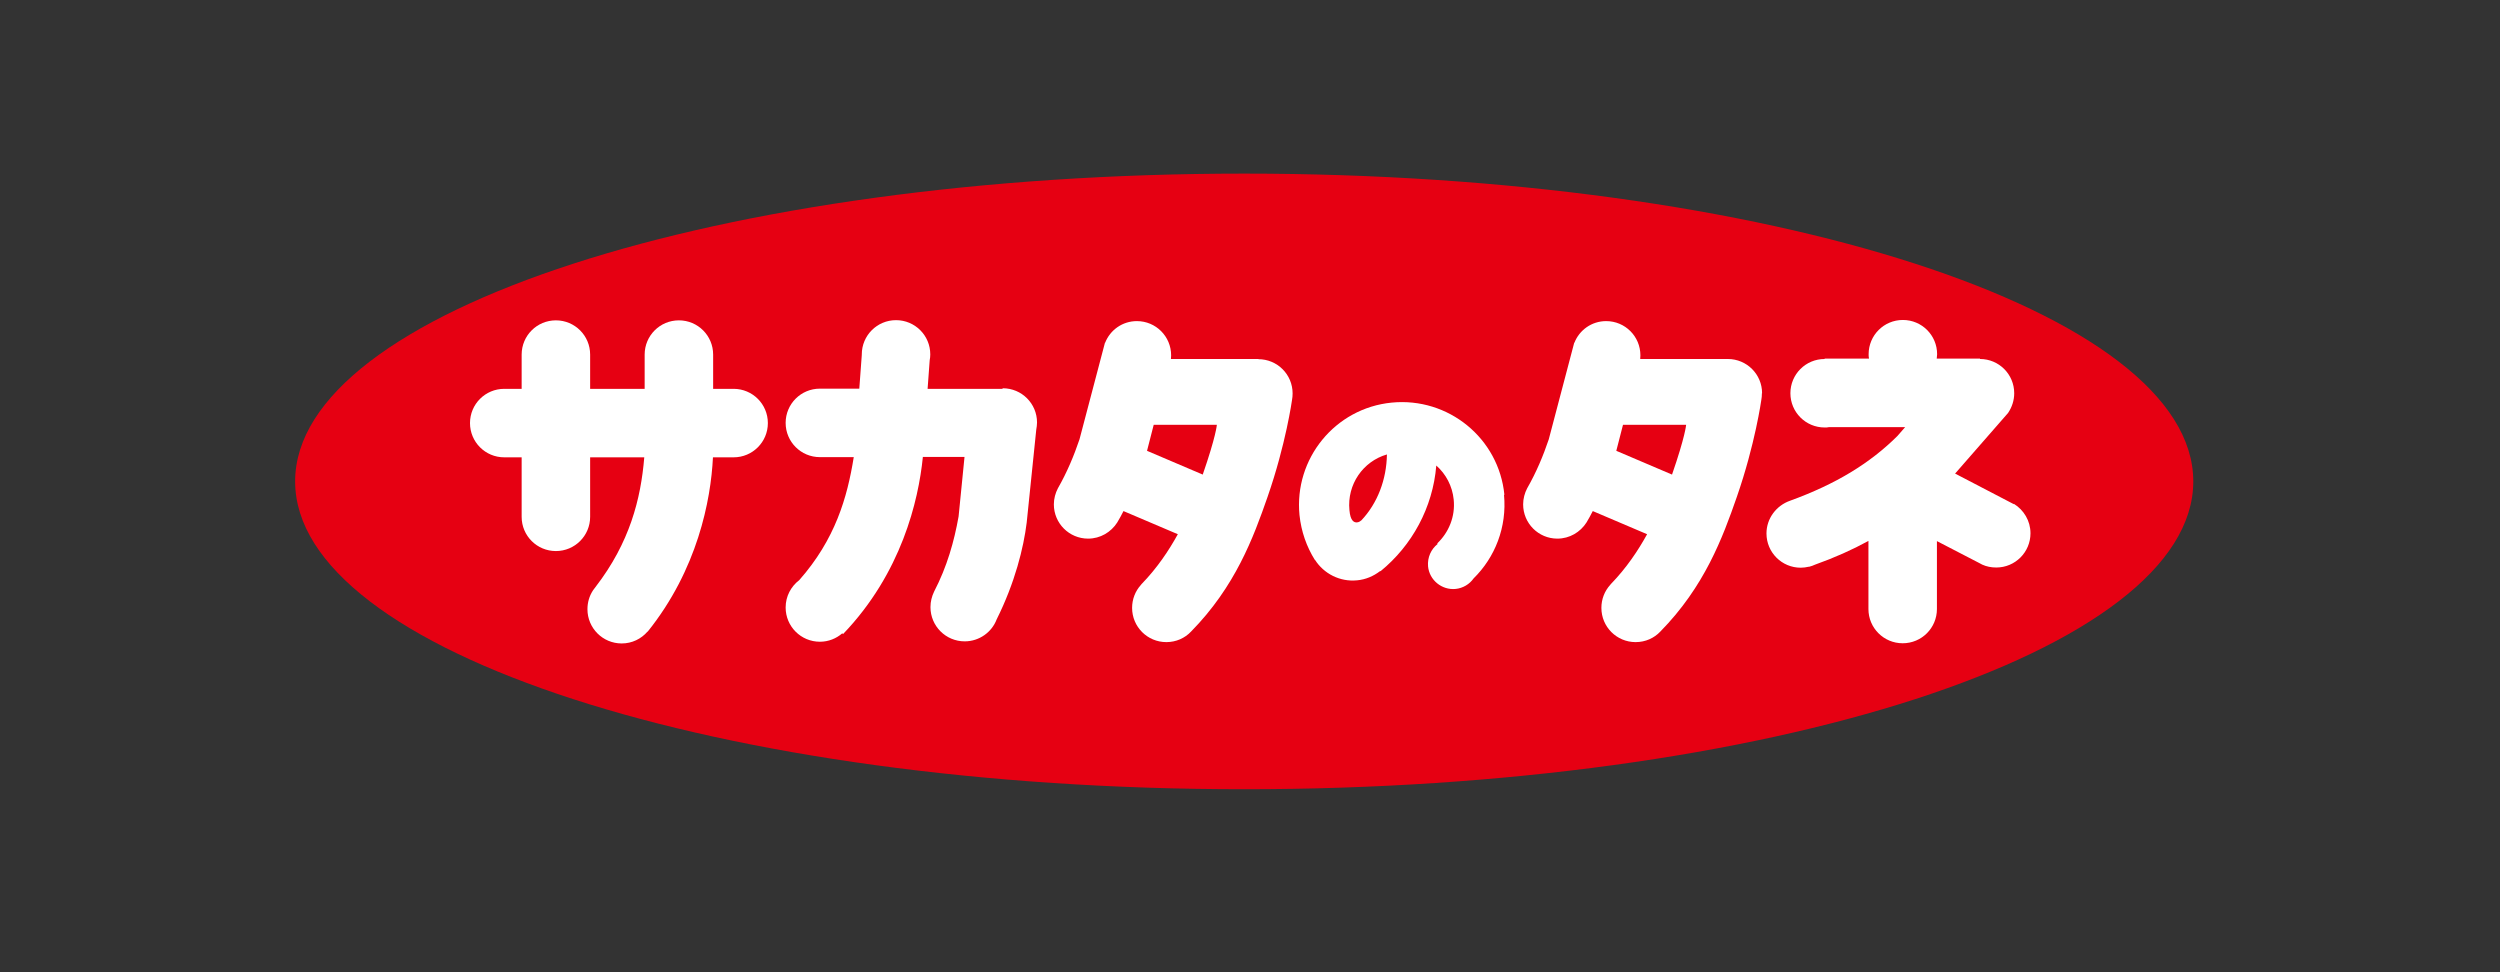 <svg width="144" height="56" viewBox="0 0 144 56" fill="none" xmlns="http://www.w3.org/2000/svg">
<rect x="0" y="0" width="144" height="56" fill="#333333" stroke="none"/>
<g clip-path="url(#clip0_458_647)">
<path d="M71.667 10C41.474 10 17 17.934 17 27.73C17 37.526 41.474 45.46 71.667 45.46C101.859 45.46 126.333 37.526 126.333 27.73C126.333 17.934 101.859 10 71.667 10Z" fill="#E60012"/>
<path d="M72.493 20.678C72.493 20.678 72.416 20.678 72.383 20.678H67.446C67.446 20.611 67.457 20.534 67.457 20.468C67.457 19.377 66.576 18.496 65.485 18.496C64.647 18.496 63.942 19.014 63.656 19.741H63.645L62.179 25.306C61.859 26.253 61.463 27.201 60.934 28.127C60.791 28.402 60.702 28.722 60.702 29.052C60.702 30.143 61.584 31.025 62.675 31.025C63.38 31.025 63.997 30.65 64.35 30.099C64.482 29.879 64.603 29.658 64.713 29.438L67.843 30.771C67.314 31.73 66.653 32.711 65.782 33.614L65.76 33.636C65.738 33.658 65.727 33.669 65.716 33.691C65.397 34.044 65.209 34.507 65.209 35.014C65.209 36.105 66.091 36.986 67.182 36.986C67.744 36.986 68.251 36.755 68.603 36.38C71.149 33.791 72.195 30.97 73.011 28.623C74.069 25.581 74.421 23.036 74.421 23.036C74.443 22.915 74.454 22.793 74.454 22.661C74.454 21.57 73.573 20.689 72.482 20.689L72.493 20.678ZM69.297 27.344L66.069 25.967L66.454 24.468C66.454 24.468 69.683 24.468 70.091 24.468C70.091 24.468 70.047 25.118 69.275 27.344H69.297Z" fill="white"/>
<path d="M57.738 22.397H53.43L53.551 20.744C53.573 20.634 53.584 20.534 53.584 20.413C53.584 19.322 52.702 18.441 51.611 18.441C50.521 18.441 49.639 19.322 49.639 20.413C49.639 20.413 49.639 20.435 49.639 20.446L49.496 22.386H47.226C46.135 22.386 45.253 23.267 45.253 24.358C45.253 25.449 46.135 26.331 47.226 26.331H49.176C48.802 28.667 48.107 31.069 46.036 33.416C45.562 33.78 45.253 34.342 45.253 34.992C45.253 36.083 46.135 36.964 47.226 36.964C47.722 36.964 48.173 36.777 48.515 36.479L48.559 36.523C51.931 33.008 52.901 28.832 53.154 26.353V26.32H55.556L55.215 29.747C54.961 31.179 54.554 32.634 53.804 34.077C53.672 34.353 53.595 34.65 53.595 34.97C53.595 36.061 54.477 36.942 55.567 36.942C56.405 36.942 57.132 36.413 57.408 35.675C58.465 33.559 58.961 31.543 59.138 30.099L59.689 24.744C59.711 24.611 59.733 24.479 59.733 24.336C59.733 23.245 58.851 22.364 57.76 22.364L57.738 22.397Z" fill="white"/>
<path d="M42.245 22.397H41.077V20.424C41.077 19.333 40.196 18.452 39.105 18.452C38.014 18.452 37.132 19.333 37.132 20.424V22.397H33.992V20.424C33.992 19.333 33.11 18.452 32.019 18.452C30.928 18.452 30.047 19.333 30.047 20.424V22.397H29.044C27.953 22.397 27.072 23.278 27.072 24.369C27.072 25.46 27.953 26.342 29.044 26.342H30.047V29.57C30.047 29.636 30.047 29.702 30.047 29.769C30.047 30.86 30.928 31.741 32.019 31.741C33.11 31.741 33.992 30.86 33.992 29.769C33.992 29.702 33.992 29.636 33.992 29.57V26.342H37.11C36.912 28.744 36.273 31.256 34.3 33.813C34.267 33.857 34.234 33.901 34.201 33.945C34.179 33.967 34.157 34 34.146 34.022C33.948 34.331 33.837 34.694 33.837 35.091C33.837 36.182 34.719 37.063 35.81 37.063C36.405 37.063 36.934 36.799 37.297 36.38H37.309C40.173 32.81 40.945 28.821 41.066 26.342H42.256C43.347 26.342 44.229 25.46 44.229 24.369C44.229 23.278 43.347 22.397 42.256 22.397H42.245Z" fill="white"/>
<path d="M115.997 29.041L112.614 27.278L115.666 23.785C115.887 23.454 116.019 23.069 116.019 22.65C116.019 21.559 115.138 20.678 114.047 20.678V20.656H111.556C111.556 20.578 111.578 20.49 111.578 20.402C111.578 19.311 110.697 18.43 109.606 18.43C108.515 18.43 107.633 19.311 107.633 20.402C107.633 20.49 107.633 20.567 107.655 20.656H105.099V20.678C104.008 20.678 103.127 21.559 103.127 22.65C103.127 23.741 104.008 24.623 105.099 24.623C105.187 24.623 105.275 24.623 105.363 24.601H109.738L109.286 25.118C107.711 26.683 105.749 27.884 103.105 28.843C102.322 29.118 101.749 29.857 101.749 30.727C101.749 31.818 102.631 32.7 103.722 32.7C103.876 32.7 104.03 32.678 104.173 32.645C104.173 32.645 104.195 32.645 104.206 32.645C104.328 32.611 104.438 32.578 104.548 32.523C105.661 32.127 106.697 31.664 107.622 31.157V35.08C107.622 36.171 108.504 37.052 109.595 37.052C110.686 37.052 111.567 36.171 111.567 35.08V31.168L113.992 32.424C114.058 32.457 114.113 32.49 114.179 32.523C114.421 32.634 114.697 32.689 114.983 32.689C116.074 32.689 116.956 31.807 116.956 30.716C116.956 30 116.57 29.372 115.997 29.019V29.041Z" fill="white"/>
<path d="M101.496 22.65C101.496 21.559 100.614 20.678 99.523 20.678C99.49 20.678 99.446 20.678 99.413 20.678H94.476C94.476 20.611 94.487 20.534 94.487 20.468C94.487 19.377 93.606 18.496 92.515 18.496C91.678 18.496 90.972 19.014 90.686 19.741H90.675L89.209 25.306C88.89 26.253 88.493 27.201 87.964 28.127C87.821 28.402 87.733 28.722 87.733 29.052C87.733 30.143 88.614 31.025 89.705 31.025C90.41 31.025 91.027 30.65 91.38 30.099C91.512 29.879 91.633 29.658 91.744 29.438L94.873 30.771C94.344 31.73 93.683 32.711 92.812 33.614L92.79 33.636C92.769 33.658 92.757 33.669 92.746 33.691C92.427 34.044 92.24 34.507 92.24 35.014C92.24 36.105 93.121 36.986 94.212 36.986C94.774 36.986 95.281 36.755 95.633 36.38C98.179 33.791 99.226 30.97 100.041 28.623C101.099 25.581 101.452 23.036 101.452 23.036C101.474 22.915 101.485 22.793 101.485 22.661L101.496 22.65ZM96.328 27.344L93.099 25.967L93.485 24.468C93.485 24.468 96.713 24.468 97.121 24.468C97.121 24.468 97.077 25.118 96.306 27.344H96.328Z" fill="white"/>
<path d="M86.653 28.501C86.333 25.24 83.424 22.87 80.162 23.19C76.901 23.51 74.532 26.419 74.851 29.669C74.95 30.617 75.259 31.488 75.733 32.248H75.744C76.251 33.041 77.176 33.526 78.168 33.427C78.664 33.383 79.116 33.184 79.49 32.898H79.523C81.331 31.421 82.532 29.24 82.73 26.815C83.281 27.3 83.656 27.994 83.733 28.777C83.832 29.758 83.446 30.672 82.785 31.3L82.807 31.333C82.432 31.631 82.212 32.105 82.256 32.623C82.333 33.416 83.049 34 83.843 33.923C84.273 33.879 84.647 33.647 84.879 33.317C86.113 32.105 86.807 30.364 86.631 28.501H86.653ZM78.399 29.978C78.344 30.033 78.267 30.077 78.179 30.088C78.003 30.11 77.782 30.022 77.727 29.383C77.584 27.906 78.51 26.573 79.887 26.176C79.865 27.62 79.347 28.986 78.41 29.978H78.399Z" fill="white"/>
</g>
<defs>
<clipPath id="clip0_458_647">
<rect width="109.333" height="35.46" fill="white" transform="translate(17 10)"/>
</clipPath>
</defs>
</svg>
